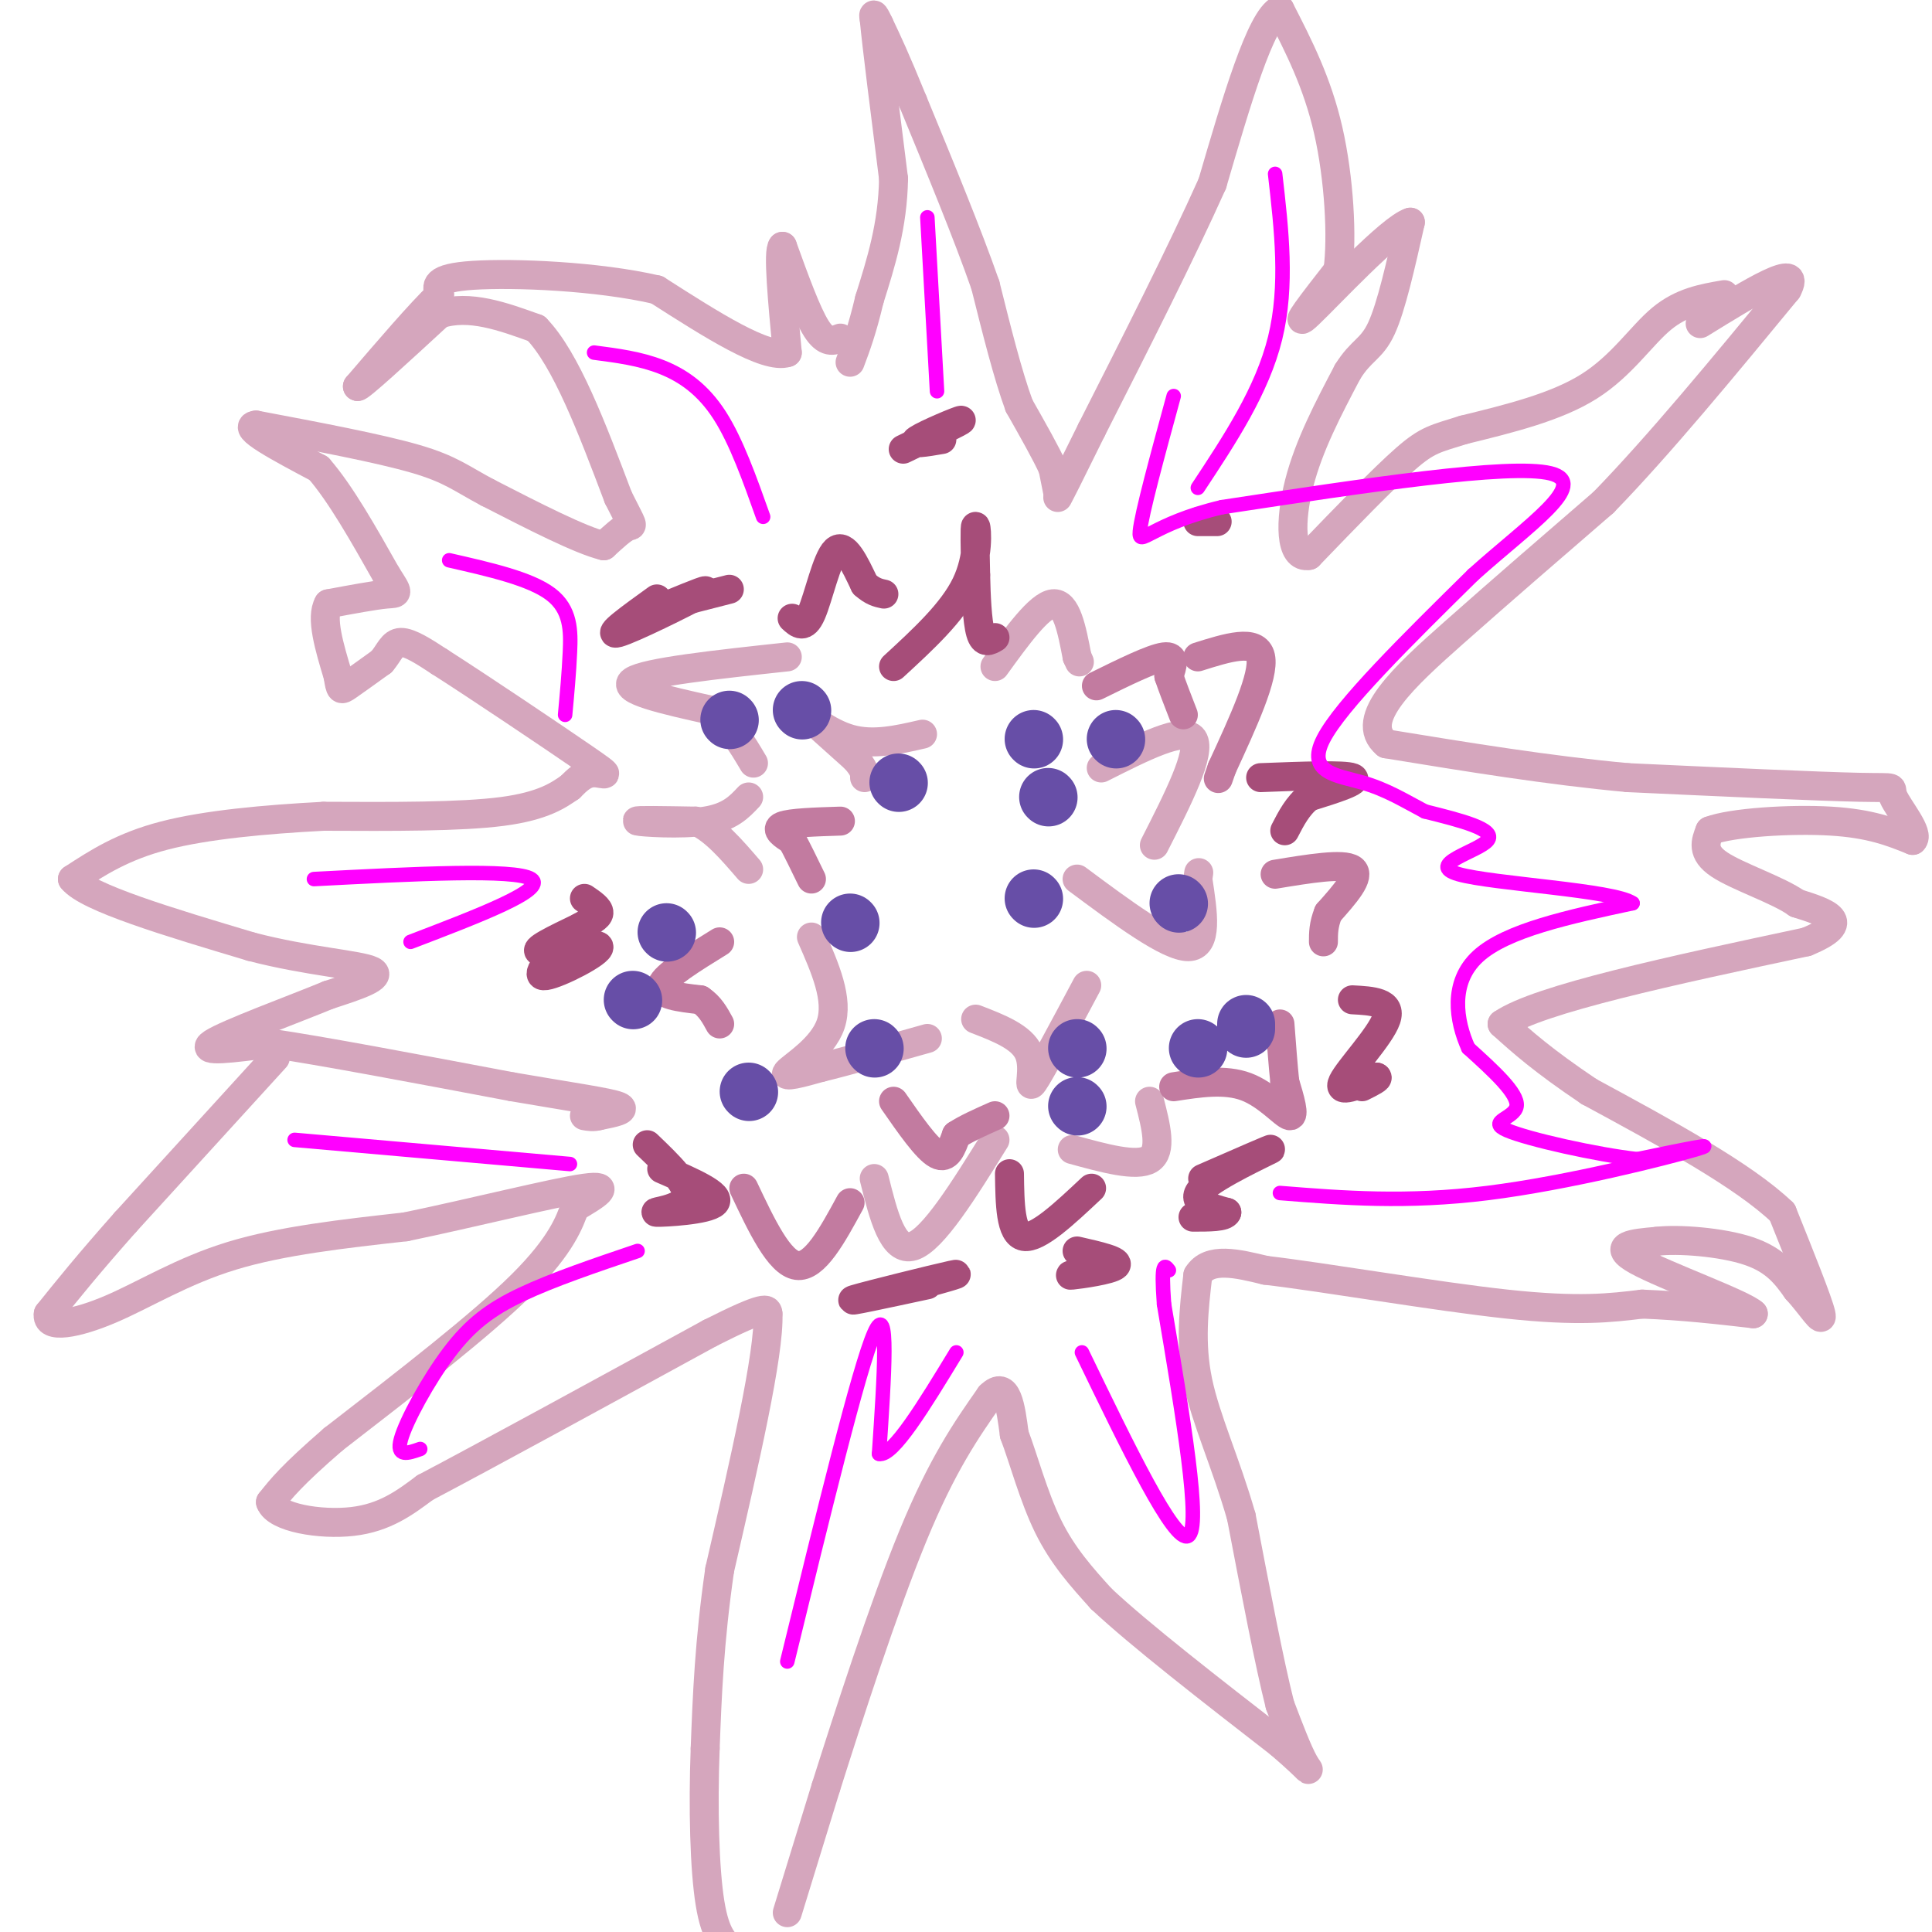 <svg viewBox='0 0 400 400' version='1.1' xmlns='http://www.w3.org/2000/svg' xmlns:xlink='http://www.w3.org/1999/xlink'><g fill='none' stroke='#d5a6bd' stroke-width='6' stroke-linecap='round' stroke-linejoin='round'><path d='M219,102c0.000,0.000 -1.000,-5.000 -1,-5'/><path d='M218,97c-1.333,-3.000 -4.167,-8.000 -7,-13'/><path d='M211,84c-2.333,-6.333 -4.667,-15.667 -7,-25'/><path d='M204,59c-3.667,-10.500 -9.333,-24.250 -15,-38'/><path d='M189,21c-3.667,-9.000 -5.333,-12.500 -7,-16'/><path d='M182,5c-1.333,-2.833 -1.167,-1.917 -1,-1'/><path d='M181,4c0.500,5.333 2.250,19.167 4,33'/><path d='M185,37c-0.167,9.667 -2.583,17.333 -5,25'/><path d='M180,62c-1.500,6.333 -2.750,9.667 -4,13'/><path d='M174,70c-1.500,0.583 -3.000,1.167 -5,-2c-2.000,-3.167 -4.500,-10.083 -7,-17'/><path d='M162,51c-1.000,0.833 0.000,11.417 1,22'/><path d='M163,73c-4.333,1.500 -15.667,-5.750 -27,-13'/><path d='M136,60c-12.333,-2.867 -29.667,-3.533 -38,-3c-8.333,0.533 -7.667,2.267 -7,4'/><path d='M91,61c-4.000,3.833 -10.500,11.417 -17,19'/><path d='M74,80c0.000,0.667 8.500,-7.167 17,-15'/><path d='M91,65c6.167,-2.000 13.083,0.500 20,3'/><path d='M111,68c6.167,6.333 11.583,20.667 17,35'/><path d='M128,103c3.311,6.600 3.089,5.600 2,6c-1.089,0.400 -3.044,2.200 -5,4'/><path d='M125,113c-4.833,-1.167 -14.417,-6.083 -24,-11'/><path d='M101,102c-5.600,-2.956 -7.600,-4.844 -15,-7c-7.400,-2.156 -20.200,-4.578 -33,-7'/><path d='M53,88c-3.333,0.333 4.833,4.667 13,9'/><path d='M66,97c4.500,5.167 9.250,13.583 14,22'/><path d='M80,119c2.711,4.222 2.489,3.778 0,4c-2.489,0.222 -7.244,1.111 -12,2'/><path d='M68,125c-1.667,2.833 0.167,8.917 2,15'/><path d='M70,140c0.444,3.000 0.556,3.000 2,2c1.444,-1.000 4.222,-3.000 7,-5'/><path d='M79,137c1.622,-1.844 2.178,-3.956 4,-4c1.822,-0.044 4.911,1.978 8,4'/><path d='M91,137c7.845,5.000 23.458,15.500 30,20c6.542,4.500 4.012,3.000 2,3c-2.012,0.000 -3.506,1.500 -5,3'/><path d='M118,163c-2.244,1.533 -5.356,3.867 -14,5c-8.644,1.133 -22.822,1.067 -37,1'/><path d='M67,169c-12.244,0.644 -24.356,1.756 -33,4c-8.644,2.244 -13.822,5.622 -19,9'/><path d='M15,182c3.000,3.833 20.000,8.917 37,14'/><path d='M52,196c11.711,3.067 22.489,3.733 25,5c2.511,1.267 -3.244,3.133 -9,5'/><path d='M68,206c-7.267,3.000 -20.933,8.000 -24,10c-3.067,2.000 4.467,1.000 12,0'/><path d='M56,216c10.333,1.500 30.167,5.250 50,9'/><path d='M106,225c12.844,2.200 19.956,3.200 22,4c2.044,0.800 -0.978,1.400 -4,2'/><path d='M124,231c-1.167,0.333 -2.083,0.167 -3,0'/><path d='M57,219c0.000,0.000 -31.000,34.000 -31,34'/><path d='M26,253c-7.833,8.833 -11.917,13.917 -16,19'/><path d='M10,272c-0.595,3.298 5.917,2.042 13,-1c7.083,-3.042 14.738,-7.869 25,-11c10.262,-3.131 23.131,-4.565 36,-6'/><path d='M84,254c13.911,-2.889 30.689,-7.111 37,-8c6.311,-0.889 2.156,1.556 -2,4'/><path d='M119,250c-1.022,2.756 -2.578,7.644 -11,16c-8.422,8.356 -23.711,20.178 -39,32'/><path d='M69,298c-8.667,7.500 -10.833,10.250 -13,13'/><path d='M56,311c1.089,3.222 10.311,4.778 17,4c6.689,-0.778 10.844,-3.889 15,-7'/><path d='M88,308c12.333,-6.500 35.667,-19.250 59,-32'/><path d='M147,276c11.833,-6.000 11.917,-5.000 12,-4'/><path d='M159,272c0.333,8.167 -4.833,30.583 -10,53'/><path d='M149,325c-2.167,15.000 -2.583,26.000 -3,37'/><path d='M146,362c-0.467,12.422 -0.133,24.978 1,32c1.133,7.022 3.067,8.511 5,10'/><path d='M163,396c0.000,0.000 8.000,-26.000 8,-26'/><path d='M171,370c4.533,-14.311 11.867,-37.089 18,-52c6.133,-14.911 11.067,-21.956 16,-29'/><path d='M205,289c3.500,-3.500 4.250,2.250 5,8'/><path d='M210,297c1.844,4.800 3.956,12.800 7,19c3.044,6.200 7.022,10.600 11,15'/><path d='M228,331c8.000,7.500 22.500,18.750 37,30'/><path d='M265,361c7.089,6.089 6.311,6.311 5,4c-1.311,-2.311 -3.156,-7.156 -5,-12'/><path d='M265,353c-2.167,-8.500 -5.083,-23.750 -8,-39'/><path d='M257,314c-3.244,-11.311 -7.356,-20.089 -9,-28c-1.644,-7.911 -0.822,-14.956 0,-22'/><path d='M248,264c2.333,-3.833 8.167,-2.417 14,-1'/><path d='M262,263c12.044,1.400 35.156,5.400 50,7c14.844,1.600 21.422,0.800 28,0'/><path d='M340,270c8.500,0.333 15.750,1.167 23,2'/><path d='M363,272c-1.933,-1.956 -18.267,-7.844 -24,-11c-5.733,-3.156 -0.867,-3.578 4,-4'/><path d='M343,257c4.400,-0.533 13.400,0.133 19,2c5.600,1.867 7.800,4.933 10,8'/><path d='M372,267c3.022,3.289 5.578,7.511 5,5c-0.578,-2.511 -4.289,-11.756 -8,-21'/><path d='M369,251c-8.000,-7.667 -24.000,-16.333 -40,-25'/><path d='M329,226c-9.667,-6.500 -13.833,-10.250 -18,-14'/><path d='M311,212c7.500,-5.167 35.250,-11.083 63,-17'/><path d='M374,195c10.167,-4.167 4.083,-6.083 -2,-8'/><path d='M372,187c-3.778,-2.711 -12.222,-5.489 -16,-8c-3.778,-2.511 -2.889,-4.756 -2,-7'/><path d='M354,172c4.489,-1.711 16.711,-2.489 25,-2c8.289,0.489 12.644,2.244 17,4'/><path d='M396,174c1.571,-1.321 -3.000,-6.625 -4,-9c-1.000,-2.375 1.571,-1.821 -7,-2c-8.571,-0.179 -28.286,-1.089 -48,-2'/><path d='M337,161c-16.333,-1.500 -33.167,-4.250 -50,-7'/><path d='M287,154c-6.044,-5.000 3.844,-14.000 14,-23c10.156,-9.000 20.578,-18.000 31,-27'/><path d='M332,104c11.500,-11.833 24.750,-27.917 38,-44'/><path d='M370,60c3.333,-6.167 -7.333,0.417 -18,7'/><path d='M357,61c-4.400,0.756 -8.800,1.511 -13,5c-4.200,3.489 -8.200,9.711 -15,14c-6.800,4.289 -16.400,6.644 -26,9'/><path d='M303,89c-5.822,1.844 -7.378,1.956 -12,6c-4.622,4.044 -12.311,12.022 -20,20'/><path d='M271,115c-4.000,0.800 -4.000,-7.200 -2,-15c2.000,-7.800 6.000,-15.400 10,-23'/><path d='M279,77c2.844,-4.600 4.956,-4.600 7,-9c2.044,-4.400 4.022,-13.200 6,-22'/><path d='M292,46c-4.000,1.200 -17.000,15.200 -21,19c-4.000,3.800 1.000,-2.600 6,-9'/><path d='M277,56c0.933,-6.733 0.267,-19.067 -2,-29c-2.267,-9.933 -6.133,-17.467 -10,-25'/><path d='M265,2c-4.000,1.833 -9.000,18.917 -14,36'/><path d='M251,38c-6.500,14.500 -15.750,32.750 -25,51'/><path d='M226,89c-5.333,10.833 -6.167,12.417 -7,14'/><path d='M206,138c4.583,-6.333 9.167,-12.667 12,-13c2.833,-0.333 3.917,5.333 5,11'/><path d='M223,136c0.833,1.833 0.417,0.917 0,0'/><path d='M191,152c-5.111,1.178 -10.222,2.356 -15,1c-4.778,-1.356 -9.222,-5.244 -9,-5c0.222,0.244 5.111,4.622 10,9'/><path d='M177,157c2.000,2.167 2.000,3.083 2,4'/><path d='M163,136c-14.667,1.583 -29.333,3.167 -32,5c-2.667,1.833 6.667,3.917 16,6'/><path d='M147,147c4.167,2.833 6.583,6.917 9,11'/><path d='M155,165c-1.978,2.111 -3.956,4.222 -9,5c-5.044,0.778 -13.156,0.222 -14,0c-0.844,-0.222 5.578,-0.111 12,0'/><path d='M144,170c3.833,1.667 7.417,5.833 11,10'/><path d='M168,194c2.844,6.467 5.689,12.933 4,18c-1.689,5.067 -7.911,8.733 -9,10c-1.089,1.267 2.956,0.133 7,-1'/><path d='M170,221c4.833,-1.167 13.417,-3.583 22,-6'/><path d='M223,182c9.417,7.000 18.833,14.000 23,14c4.167,0.000 3.083,-7.000 2,-14'/><path d='M248,182c0.333,-2.333 0.167,-1.167 0,0'/><path d='M228,159c8.583,-4.333 17.167,-8.667 19,-6c1.833,2.667 -3.083,12.333 -8,22'/><path d='M202,211c4.778,1.844 9.556,3.689 11,7c1.444,3.311 -0.444,8.089 1,6c1.444,-2.089 6.222,-11.044 11,-20'/><path d='M181,244c1.917,7.667 3.833,15.333 8,14c4.167,-1.333 10.583,-11.667 17,-22'/><path d='M222,238c6.667,1.833 13.333,3.667 16,2c2.667,-1.667 1.333,-6.833 0,-12'/></g>
<g fill='none' stroke='#c27ba0' stroke-width='6' stroke-linecap='round' stroke-linejoin='round'><path d='M174,170c-5.167,0.167 -10.333,0.333 -12,1c-1.667,0.667 0.167,1.833 2,3'/><path d='M164,174c1.000,1.833 2.500,4.917 4,8'/><path d='M149,195c-5.667,3.500 -11.333,7.000 -12,9c-0.667,2.000 3.667,2.500 8,3'/><path d='M145,207c2.000,1.333 3.000,3.167 4,5'/><path d='M185,228c3.417,4.917 6.833,9.833 9,11c2.167,1.167 3.083,-1.417 4,-4'/><path d='M198,235c2.000,-1.333 5.000,-2.667 8,-4'/><path d='M154,246c3.667,7.750 7.333,15.500 11,16c3.667,0.500 7.333,-6.250 11,-13'/><path d='M243,225c5.311,-0.822 10.622,-1.644 15,0c4.378,1.644 7.822,5.756 9,6c1.178,0.244 0.089,-3.378 -1,-7'/><path d='M266,224c-0.333,-3.167 -0.667,-7.583 -1,-12'/><path d='M264,181c7.083,-1.167 14.167,-2.333 16,-1c1.833,1.333 -1.583,5.167 -5,9'/><path d='M275,189c-1.000,2.500 -1.000,4.250 -1,6'/><path d='M248,136c6.083,-1.917 12.167,-3.833 13,0c0.833,3.833 -3.583,13.417 -8,23'/><path d='M253,159c-1.333,3.833 -0.667,1.917 0,0'/><path d='M227,142c5.750,-2.833 11.500,-5.667 14,-6c2.500,-0.333 1.750,1.833 1,4'/><path d='M242,140c0.667,2.000 1.833,5.000 3,8'/></g>
<g fill='none' stroke='#a64d79' stroke-width='6' stroke-linecap='round' stroke-linejoin='round'><path d='M185,138c6.111,-5.622 12.222,-11.244 15,-17c2.778,-5.756 2.222,-11.644 2,-12c-0.222,-0.356 -0.111,4.822 0,10'/><path d='M202,119c0.089,4.178 0.311,9.622 1,12c0.689,2.378 1.844,1.689 3,1'/><path d='M261,161c8.667,-0.333 17.333,-0.667 19,0c1.667,0.667 -3.667,2.333 -9,4'/><path d='M271,165c-2.333,1.833 -3.667,4.417 -5,7'/><path d='M164,128c1.267,1.178 2.533,2.356 4,-1c1.467,-3.356 3.133,-11.244 5,-13c1.867,-1.756 3.933,2.622 6,7'/><path d='M179,121c1.667,1.500 2.833,1.750 4,2'/><path d='M209,243c0.083,6.250 0.167,12.500 3,13c2.833,0.500 8.417,-4.750 14,-10'/><path d='M280,207c4.111,0.222 8.222,0.444 7,4c-1.222,3.556 -7.778,10.444 -9,13c-1.222,2.556 2.889,0.778 7,-1'/><path d='M285,223c0.667,0.167 -1.167,1.083 -3,2'/><path d='M249,244c7.578,-3.311 15.156,-6.622 14,-6c-1.156,0.622 -11.044,5.178 -14,8c-2.956,2.822 1.022,3.911 5,5'/><path d='M254,251c-0.333,1.000 -3.667,1.000 -7,1'/><path d='M223,259c4.489,1.022 8.978,2.044 8,3c-0.978,0.956 -7.422,1.844 -9,2c-1.578,0.156 1.711,-0.422 5,-1'/><path d='M192,266c-8.778,1.889 -17.556,3.778 -15,3c2.556,-0.778 16.444,-4.222 20,-5c3.556,-0.778 -3.222,1.111 -10,3'/><path d='M137,242c6.232,2.708 12.464,5.417 11,7c-1.464,1.583 -10.625,2.042 -12,2c-1.375,-0.042 5.036,-0.583 6,-3c0.964,-2.417 -3.518,-6.708 -8,-11'/><path d='M117,195c-3.339,3.696 -6.679,7.393 -4,7c2.679,-0.393 11.375,-4.875 11,-6c-0.375,-1.125 -9.821,1.107 -12,1c-2.179,-0.107 2.911,-2.554 8,-5'/><path d='M120,192c2.267,-1.311 3.933,-2.089 4,-3c0.067,-0.911 -1.467,-1.956 -3,-3'/><path d='M136,124c-5.400,3.889 -10.800,7.778 -8,7c2.800,-0.778 13.800,-6.222 17,-8c3.200,-1.778 -1.400,0.111 -6,2'/><path d='M139,125c1.000,-0.167 6.500,-1.583 12,-3'/><path d='M187,93c6.178,-2.978 12.356,-5.956 12,-6c-0.356,-0.044 -7.244,2.844 -9,4c-1.756,1.156 1.622,0.578 5,0'/><path d='M248,108c0.000,0.000 4.000,0.000 4,0'/></g>
<g fill='none' stroke='#674ea7' stroke-width='12' stroke-linecap='round' stroke-linejoin='round'><path d='M176,191c0.000,0.000 0.100,0.100 0.1,0.1'/><path d='M186,162c0.000,0.000 0.100,0.100 0.1,0.1'/><path d='M214,153c0.000,0.000 0.100,0.100 0.1,0.1'/><path d='M217,165c0.000,0.000 0.100,0.100 0.1,0.1'/><path d='M214,186c0.000,0.000 0.100,0.100 0.1,0.1'/><path d='M258,213c0.000,0.000 0.000,-1.000 0,-1'/><path d='M138,193c0.000,0.000 0.100,0.100 0.1,0.1'/><path d='M131,207c0.000,0.000 0.100,0.100 0.1,0.1'/><path d='M166,147c0.000,0.000 0.100,0.100 0.1,0.1'/><path d='M181,217c0.000,0.000 0.100,0.100 0.1,0.1'/><path d='M223,217c0.000,0.000 0.100,0.100 0.1,0.1'/><path d='M244,187c0.000,0.000 0.100,0.100 0.1,0.1'/><path d='M151,149c0.000,0.000 0.100,0.100 0.1,0.1'/><path d='M155,226c0.000,0.000 0.100,0.100 0.1,0.1'/><path d='M223,229c0.000,0.000 0.100,0.100 0.1,0.1'/><path d='M248,217c0.000,0.000 0.100,0.100 0.1,0.1'/><path d='M231,153c0.000,0.000 0.100,0.100 0.1,0.1'/></g>
<g fill='none' stroke='#ff00ff' stroke-width='3' stroke-linecap='round' stroke-linejoin='round'><path d='M264,36c1.333,11.583 2.667,23.167 0,34c-2.667,10.833 -9.333,20.917 -16,31'/><path d='M192,45c0.000,0.000 2.000,36.000 2,36'/><path d='M123,73c4.778,0.622 9.556,1.244 14,3c4.444,1.756 8.556,4.644 12,10c3.444,5.356 6.222,13.178 9,21'/><path d='M93,116c8.400,1.911 16.800,3.822 21,7c4.200,3.178 4.200,7.622 4,12c-0.200,4.378 -0.600,8.689 -1,13'/><path d='M65,182c20.833,-1.083 41.667,-2.167 45,0c3.333,2.167 -10.833,7.583 -25,13'/><path d='M61,236c0.000,0.000 57.000,5.000 57,5'/><path d='M132,259c-8.768,2.970 -17.536,5.940 -24,9c-6.464,3.060 -10.625,6.208 -15,12c-4.375,5.792 -8.964,14.226 -10,18c-1.036,3.774 1.482,2.887 4,2'/><path d='M163,344c7.417,-30.417 14.833,-60.833 18,-68c3.167,-7.167 2.083,8.917 1,25'/><path d='M182,301c2.833,0.667 9.417,-10.167 16,-21'/><path d='M224,280c9.583,19.833 19.167,39.667 22,38c2.833,-1.667 -1.083,-24.833 -5,-48'/><path d='M241,270c-0.667,-9.167 0.167,-8.083 1,-7'/><path d='M265,247c13.111,1.044 26.222,2.089 43,0c16.778,-2.089 37.222,-7.311 43,-9c5.778,-1.689 -3.111,0.156 -12,2'/><path d='M339,240c-8.202,-0.893 -22.708,-4.125 -27,-6c-4.292,-1.875 1.631,-2.393 2,-5c0.369,-2.607 -4.815,-7.304 -10,-12'/><path d='M304,217c-2.533,-5.600 -3.867,-13.600 2,-19c5.867,-5.400 18.933,-8.200 32,-11'/><path d='M338,187c-3.702,-2.714 -28.958,-4.000 -36,-6c-7.042,-2.000 4.131,-4.714 6,-7c1.869,-2.286 -5.565,-4.143 -13,-6'/><path d='M295,168c-4.107,-2.155 -7.875,-4.542 -13,-6c-5.125,-1.458 -11.607,-1.988 -8,-9c3.607,-7.012 17.304,-20.506 31,-34'/><path d='M305,119c11.400,-10.267 24.400,-18.933 16,-21c-8.400,-2.067 -38.200,2.467 -68,7'/><path d='M253,105c-14.667,3.444 -17.333,8.556 -17,5c0.333,-3.556 3.667,-15.778 7,-28'/></g>
</svg>